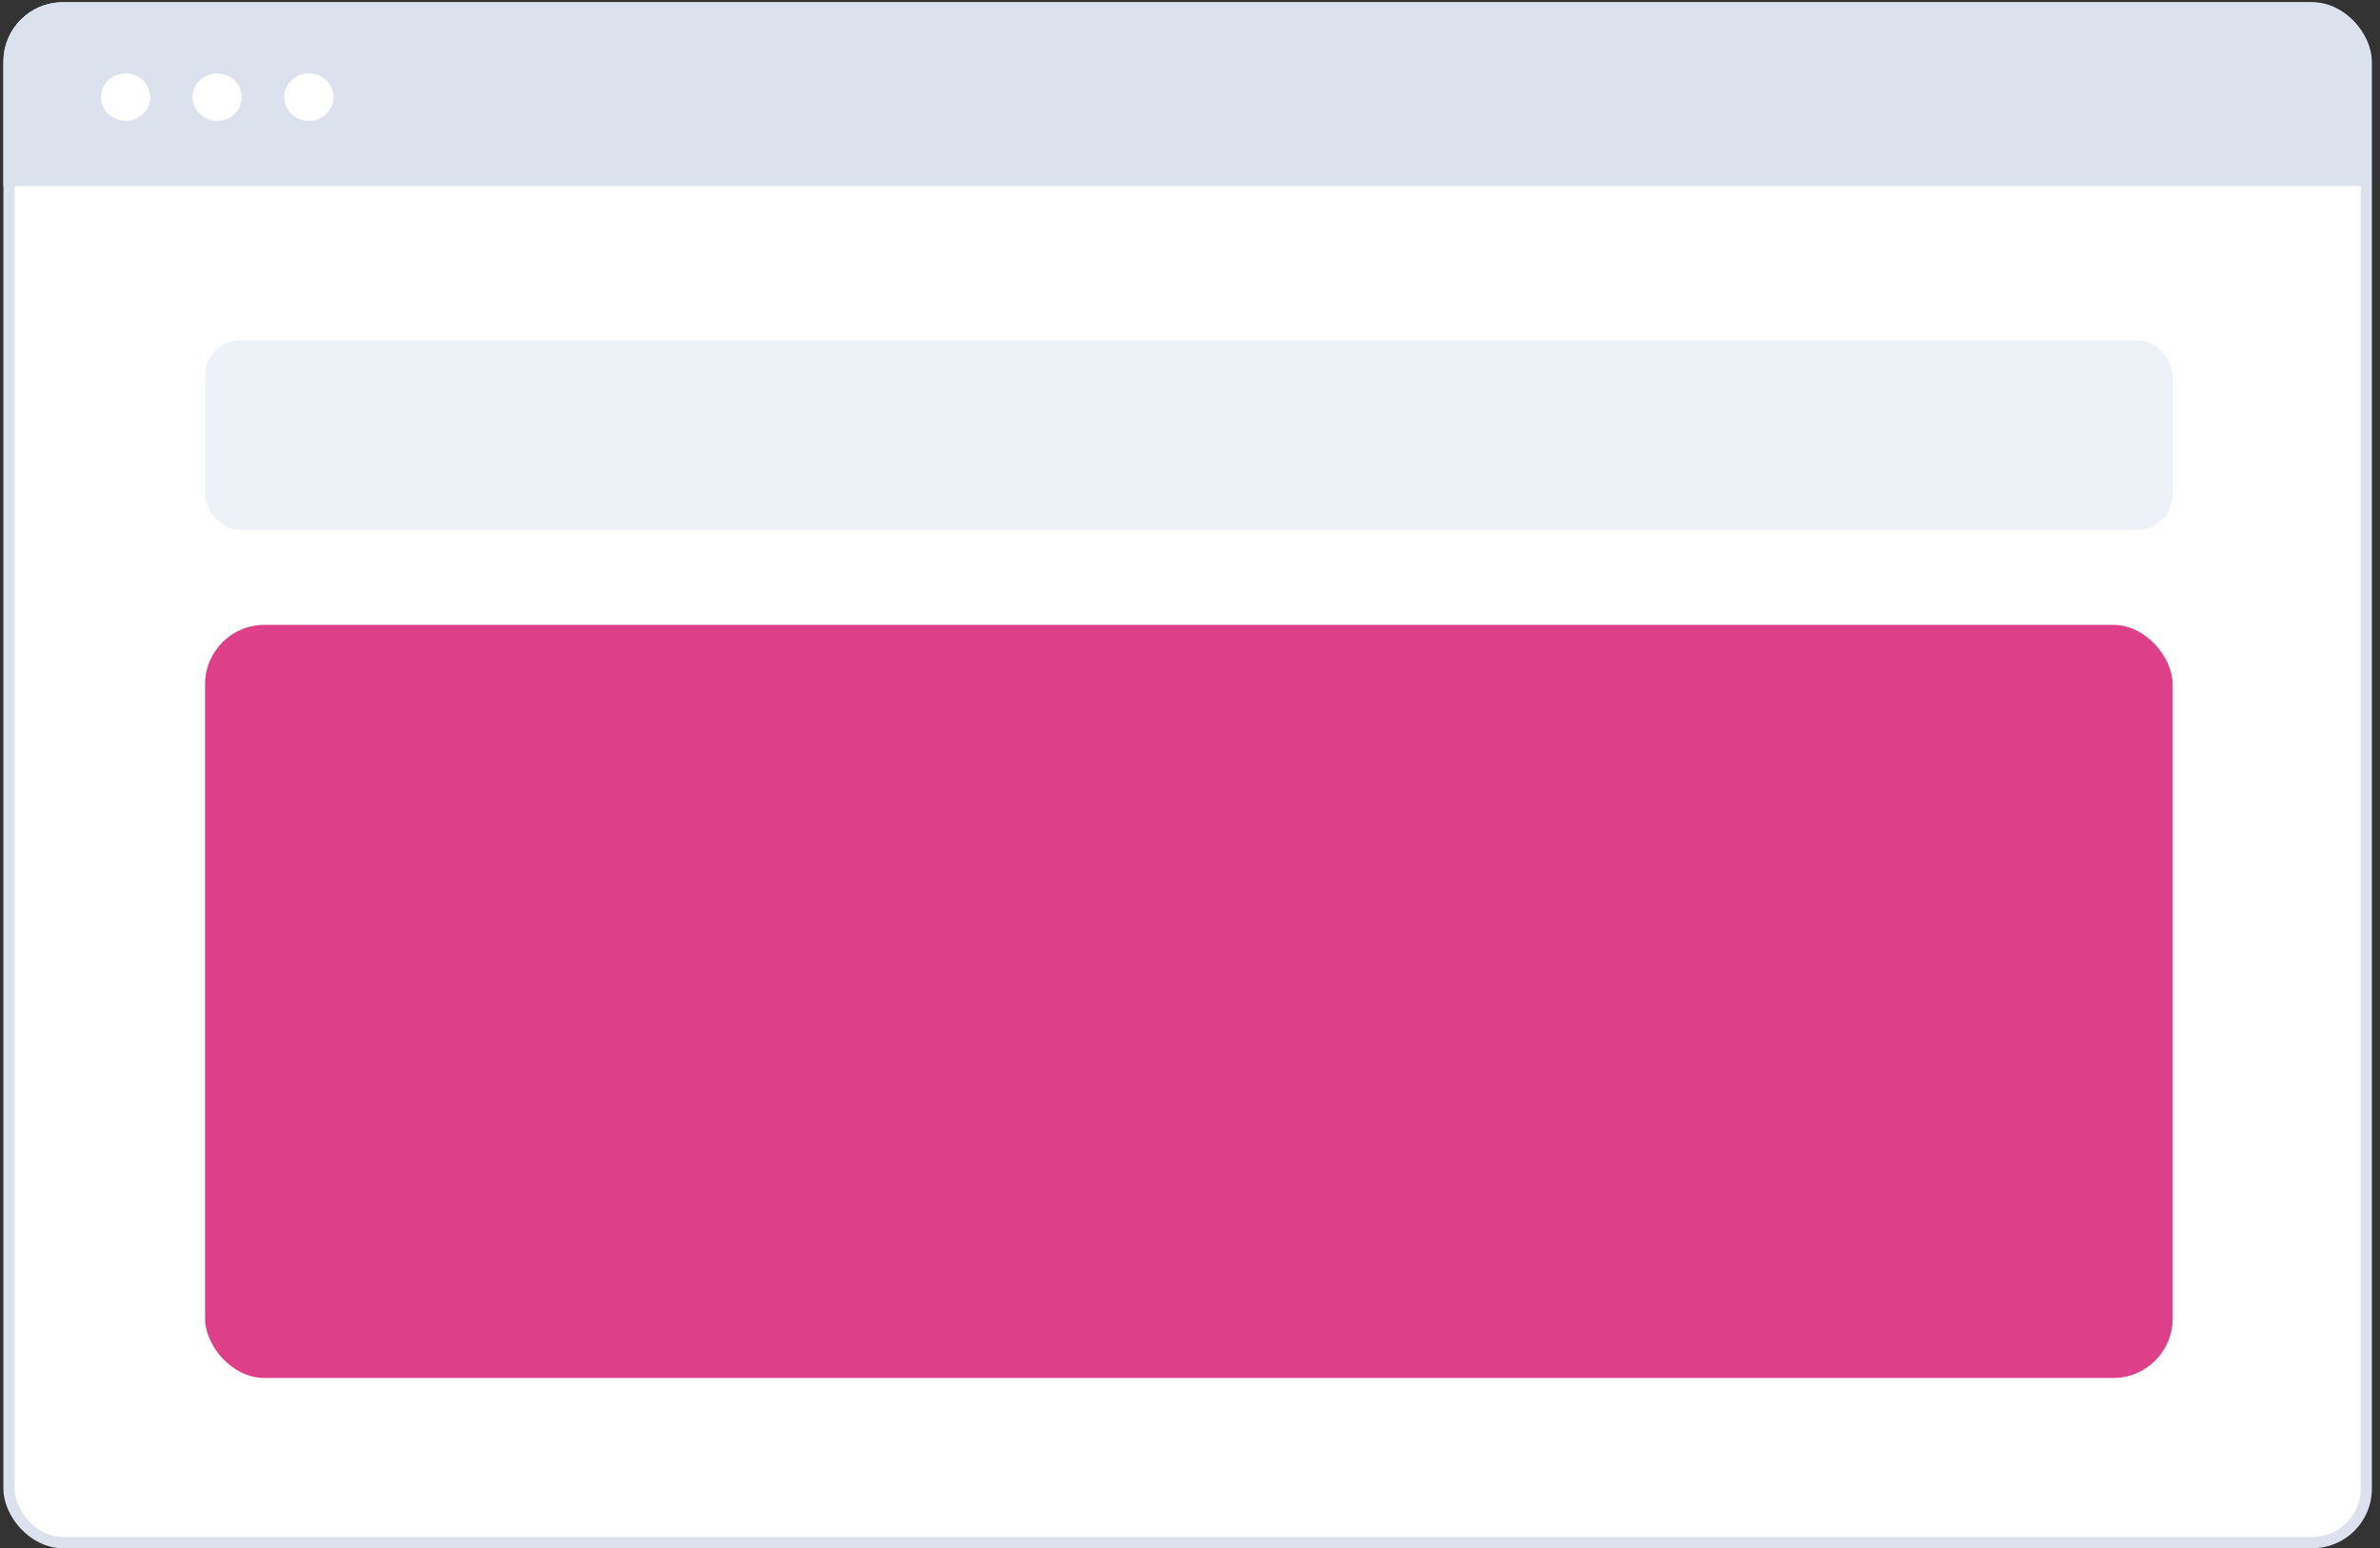<svg width="206" height="134" viewBox="0 0 206 134" fill="none" xmlns="http://www.w3.org/2000/svg">
<rect x="0" y="0" width="206" height="134" fill="#333333" stroke="none"/>
<rect x="0.78" y="0.677" width="204.03" height="132.838" rx="4.654" fill="white" stroke="#DBE2ED" stroke-width="0.97"/>
<path d="M0.552 5.331C0.552 2.635 2.737 0.449 5.433 0.449H199.839C202.535 0.449 204.721 2.635 204.721 5.331V15.846H0.552V5.331Z" fill="#DBE2ED" stroke="#DBE2ED" stroke-width="0.514"/>
<path d="M13.264 8.406C13.264 9.674 12.203 10.715 10.877 10.715C9.551 10.715 8.489 9.674 8.489 8.406C8.489 7.138 9.551 6.096 10.877 6.096C12.203 6.096 13.264 7.138 13.264 8.406Z" fill="white" stroke="#DBE2ED" stroke-width="0.514"/>
<path d="M21.186 8.406C21.186 9.674 20.125 10.715 18.799 10.715C17.473 10.715 16.411 9.674 16.411 8.406C16.411 7.138 17.473 6.096 18.799 6.096C20.125 6.096 21.186 7.138 21.186 8.406Z" fill="white" stroke="#DBE2ED" stroke-width="0.514"/>
<path d="M29.124 8.406C29.124 9.674 28.062 10.715 26.736 10.715C25.41 10.715 24.349 9.674 24.349 8.406C24.349 7.138 25.41 6.096 26.736 6.096C28.062 6.096 29.124 7.138 29.124 8.406Z" fill="white" stroke="#DBE2ED" stroke-width="0.514"/>
<rect x="17.748" y="29.448" width="170.305" height="16.424" rx="3.083" fill="#EDF2F9"/>
<rect x="17.748" y="54.084" width="170.305" height="65.184" rx="5.139" fill="#DE3F89"/>
</svg>
